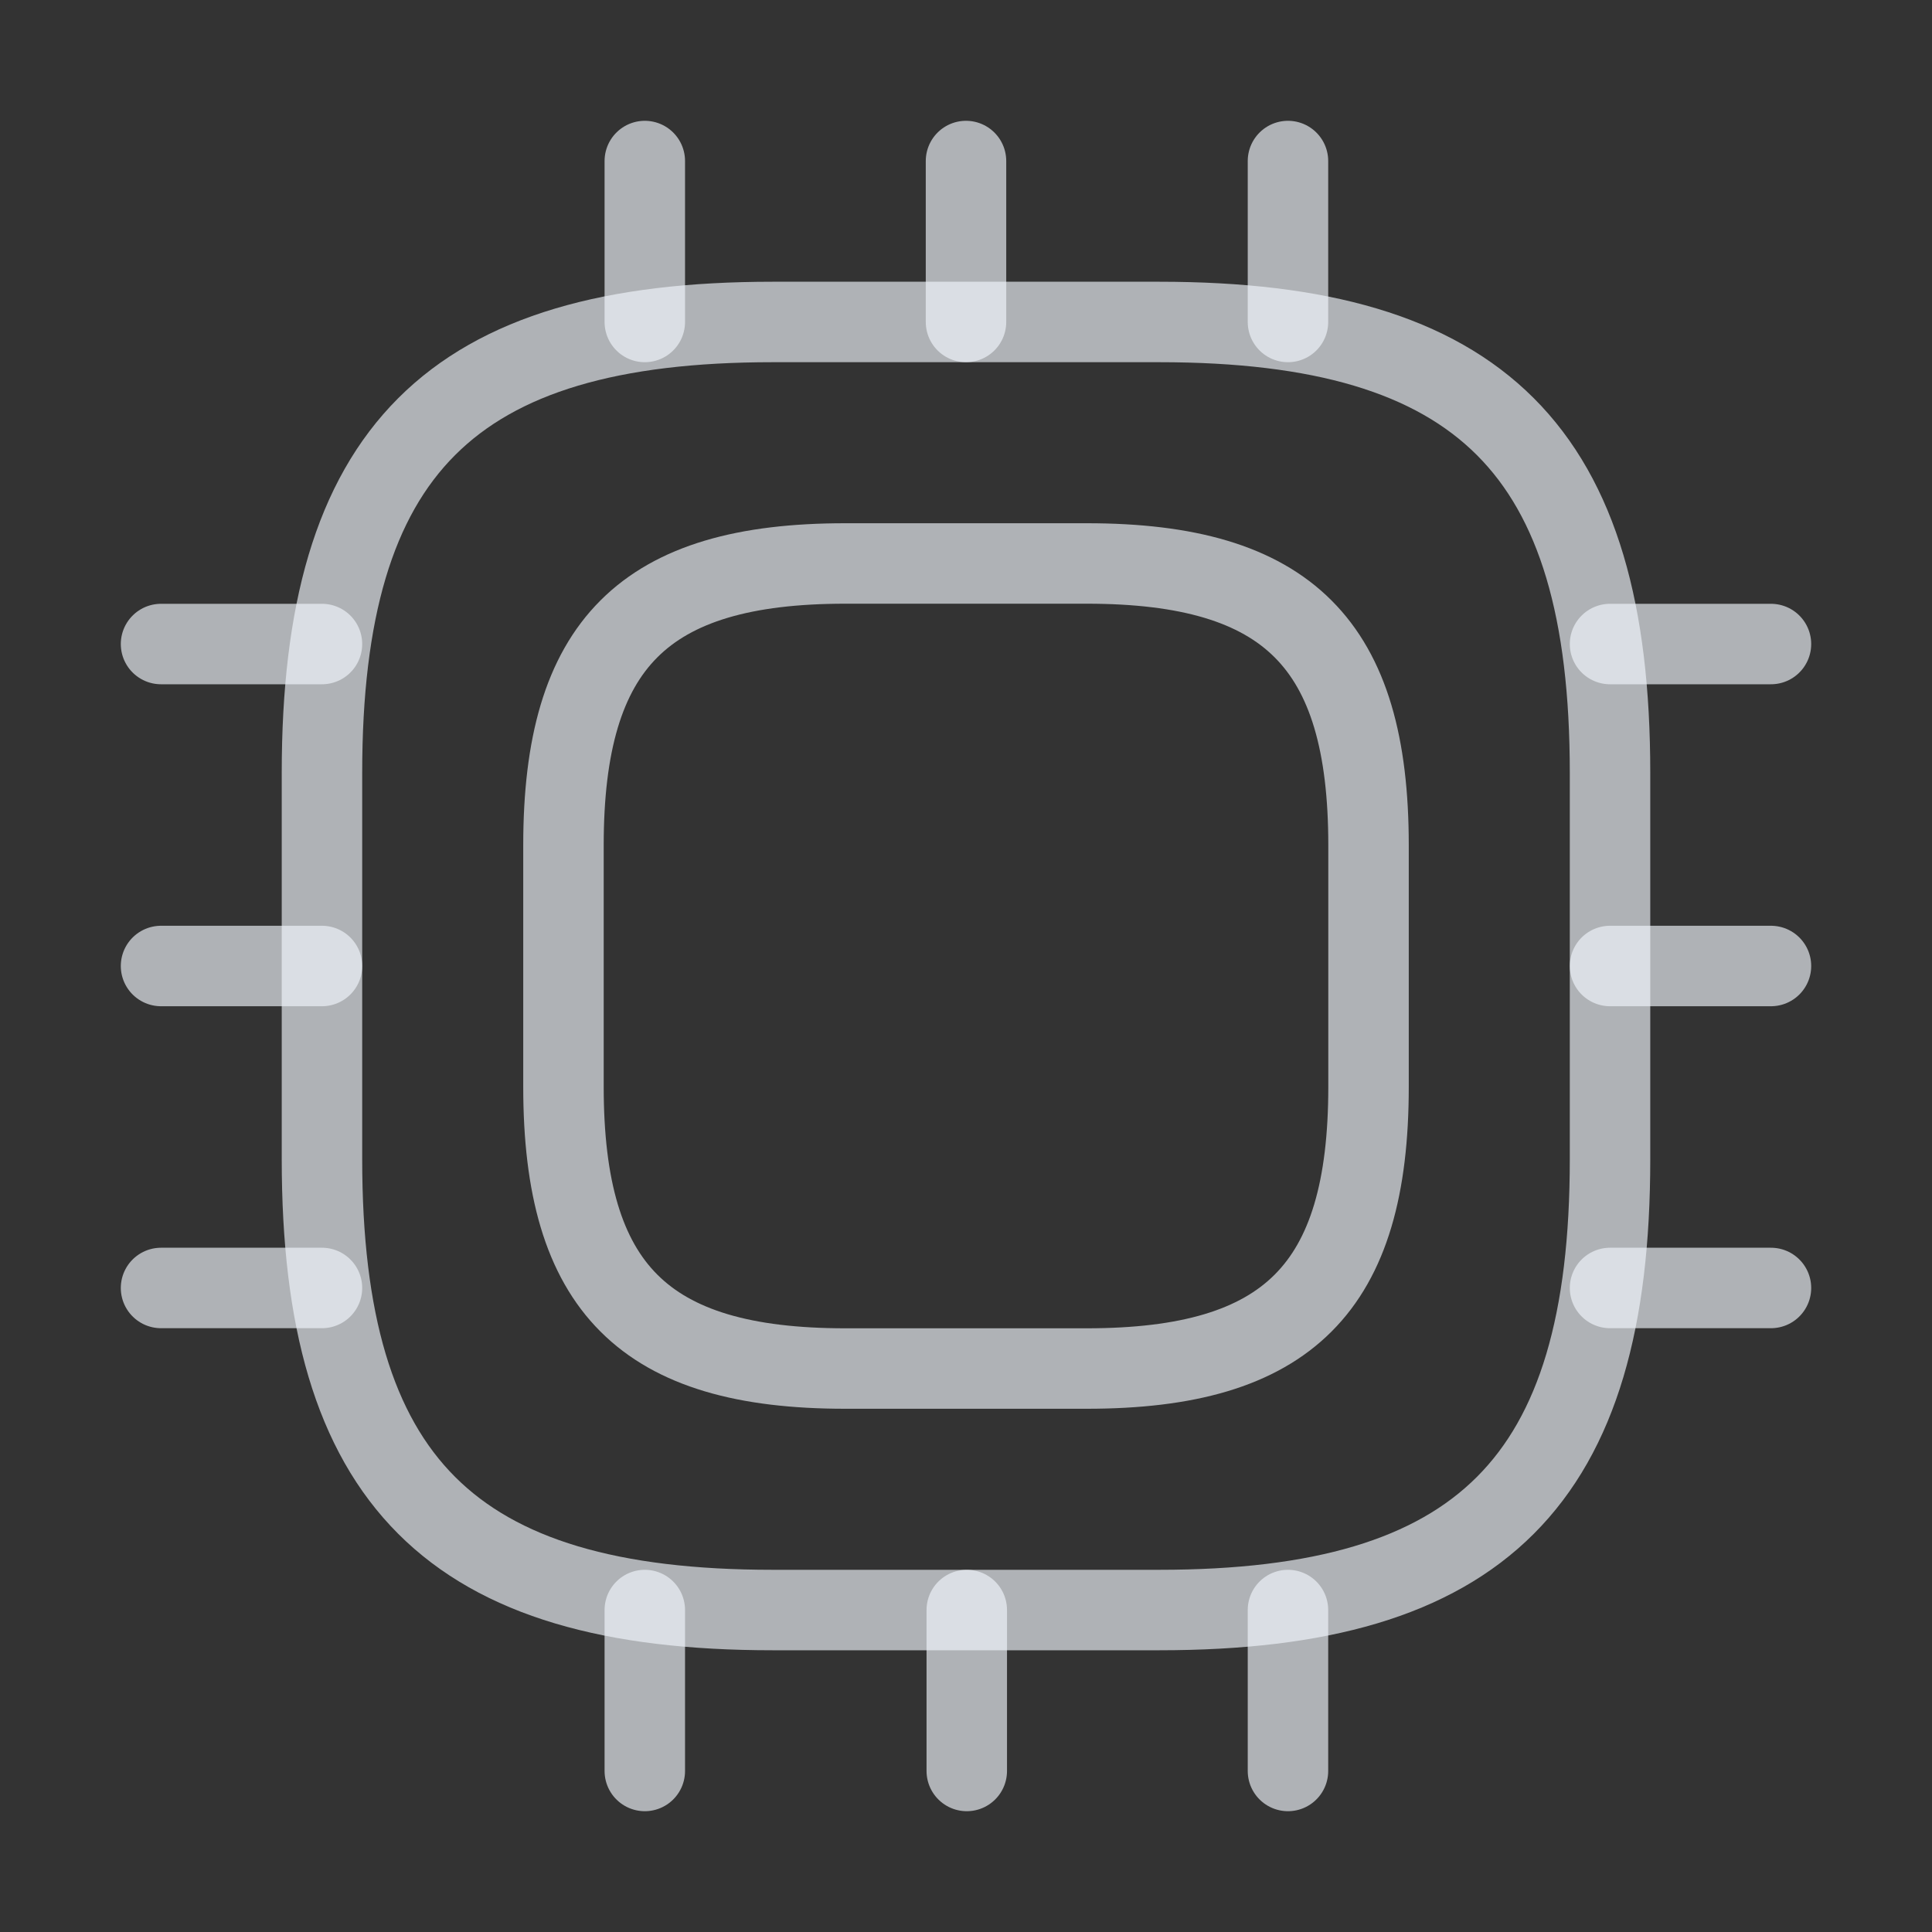 <svg width="20" height="20" viewBox="0 0 20 20" fill="none" xmlns="http://www.w3.org/2000/svg">
<rect x="0" y="0" width="20" height="20" fill="#333333" stroke="none"/>
<path d="M8 16.667H12C15.333 16.667 16.667 15.333 16.667 12V8C16.667 4.667 15.333 3.333 12 3.333H8C4.667 3.333 3.333 4.667 3.333 8V12C3.333 15.333 4.667 16.667 8 16.667Z" stroke="#F2F6FC" stroke-opacity="0.65" stroke-width="0.833" stroke-linecap="round" stroke-linejoin="round"/>
<path d="M8.75 14.167H11.25C13.333 14.167 14.167 13.333 14.167 11.25V8.75C14.167 6.667 13.333 5.833 11.25 5.833H8.75C6.667 5.833 5.833 6.667 5.833 8.75V11.25C5.833 13.333 6.667 14.167 8.75 14.167Z" stroke="#F2F6FC" stroke-opacity="0.65" stroke-width="0.833" stroke-linecap="round" stroke-linejoin="round"/>
<path d="M6.675 3.333V1.667" stroke="#F2F6FC" stroke-opacity="0.65" stroke-width="0.833" stroke-linecap="round" stroke-linejoin="round"/>
<path d="M10 3.333V1.667" stroke="#F2F6FC" stroke-opacity="0.65" stroke-width="0.833" stroke-linecap="round" stroke-linejoin="round"/>
<path d="M13.333 3.333V1.667" stroke="#F2F6FC" stroke-opacity="0.65" stroke-width="0.833" stroke-linecap="round" stroke-linejoin="round"/>
<path d="M16.667 6.667H18.333" stroke="#F2F6FC" stroke-opacity="0.65" stroke-width="0.833" stroke-linecap="round" stroke-linejoin="round"/>
<path d="M16.667 10H18.333" stroke="#F2F6FC" stroke-opacity="0.65" stroke-width="0.833" stroke-linecap="round" stroke-linejoin="round"/>
<path d="M16.667 13.333H18.333" stroke="#F2F6FC" stroke-opacity="0.65" stroke-width="0.833" stroke-linecap="round" stroke-linejoin="round"/>
<path d="M13.333 16.667V18.333" stroke="#F2F6FC" stroke-opacity="0.65" stroke-width="0.833" stroke-linecap="round" stroke-linejoin="round"/>
<path d="M10.008 16.667V18.333" stroke="#F2F6FC" stroke-opacity="0.65" stroke-width="0.833" stroke-linecap="round" stroke-linejoin="round"/>
<path d="M6.675 16.667V18.333" stroke="#F2F6FC" stroke-opacity="0.65" stroke-width="0.833" stroke-linecap="round" stroke-linejoin="round"/>
<path d="M1.667 6.667H3.333" stroke="#F2F6FC" stroke-opacity="0.65" stroke-width="0.833" stroke-linecap="round" stroke-linejoin="round"/>
<path d="M1.667 10H3.333" stroke="#F2F6FC" stroke-opacity="0.65" stroke-width="0.833" stroke-linecap="round" stroke-linejoin="round"/>
<path d="M1.667 13.333H3.333" stroke="#F2F6FC" stroke-opacity="0.65" stroke-width="0.833" stroke-linecap="round" stroke-linejoin="round"/>
</svg>
